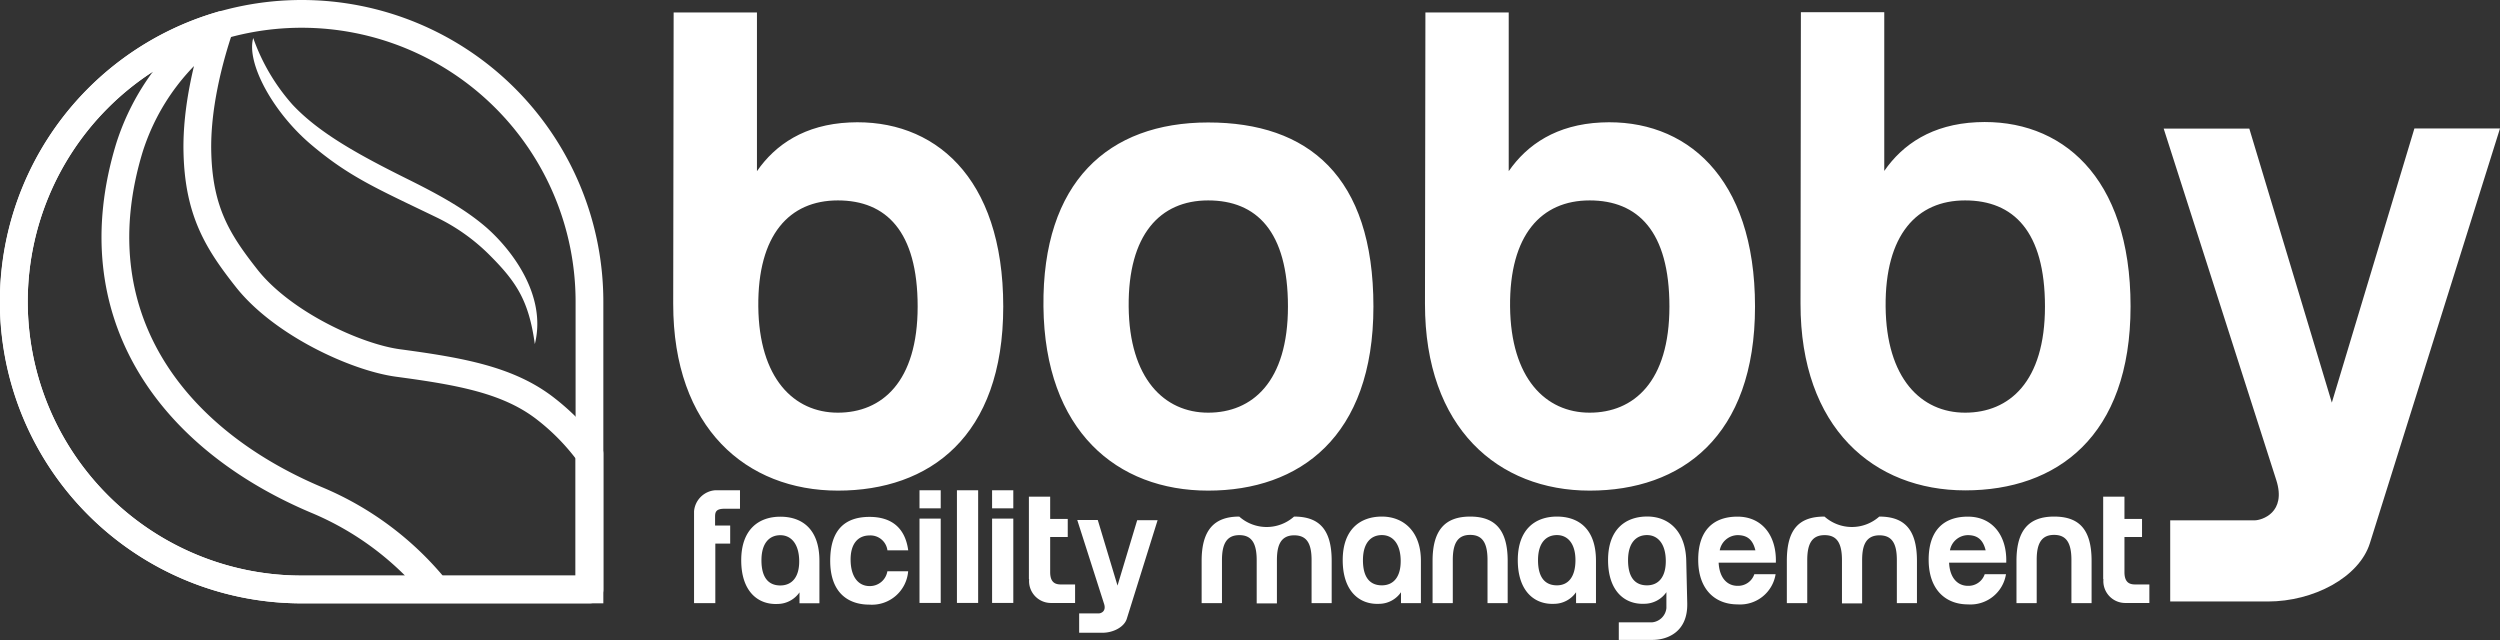 <svg id="Layer_1" data-name="Layer 1" xmlns="http://www.w3.org/2000/svg" viewBox="0 0 405.41 103.83"><rect x="0" y="0" width="405.41" height="103.83" fill="#333333" stroke="none"/><defs><style>.cls-1{fill:#ffffff;fill-rule:evenodd;}.cls-2,.cls-3{fill:none;stroke:#ffffff;stroke-width:4.5px;}.cls-2{stroke-linecap:round;stroke-linejoin:round;}.cls-3{stroke-miterlimit:22.93;}</style></defs><path class="cls-1" d="M1161.75,1034.35h-13.88l18.26,57c1.7,5.3-2.37,6.53-3.52,6.53h-13.68v13.16h15.84c7.38,0,14.79-3.89,16.54-9.45l21.1-67.26h-13.88l-13.39,44.46-13.39-44.46ZM1115.67,1046c7.83,0,12.95,5,12.95,17.21s-5.8,17.21-12.95,17.21-12.79-5.58-12.89-17.21,5.06-17.21,12.89-17.21ZM1089,1015.48h13.56v25.74c3-4.34,7.76-7.56,15-7.9,13.59-.65,24.94,8.7,24.94,29.85s-12,29.85-26.81,29.85-26.74-10.12-26.71-30.3l.06-47.24ZM1054.78,1046c7.82,0,12.94,5,12.94,17.21s-5.8,17.21-12.94,17.21-12.79-5.58-12.9-17.21,5.07-17.21,12.9-17.21Zm-26.67-30.48h13.55v25.74c3-4.34,7.76-7.56,15-7.9,13.6-.65,24.94,8.7,24.94,29.85s-12,29.85-26.81,29.85-26.73-10.12-26.71-30.3l.07-47.24ZM932.87,1046c7.82,0,12.94,5,12.94,17.21s-5.8,17.21-12.94,17.21-12.79-5.58-12.9-17.21S925,1046,932.87,1046Zm-26.67-30.48h13.55v25.74c3-4.34,7.76-7.56,15-7.9,13.6-.65,24.94,8.7,24.94,29.85s-12,29.85-26.81,29.85-26.73-10.12-26.71-30.3l.07-47.24Zm86.72,17.84c16.21,0,26.8,8.7,26.8,29.85s-12,29.85-26.8,29.85-26.5-9.68-26.71-29.85,10.49-29.85,26.71-29.85Zm0,12.64c7.83,0,12.94,5,12.94,17.21s-5.79,17.21-12.94,17.21-12.79-5.58-12.89-17.21,5.06-17.21,12.89-17.21Z" transform="translate(-797 -1013.5)"/><path class="cls-1" d="M938,1100.33a2.78,2.78,0,0,1,2.91,2.41h3.37c-.52-3.82-2.89-5.42-6.28-5.42-3.87,0-6.37,2-6.37,7.12s2.84,7.11,6.37,7.11a5.89,5.89,0,0,0,6.27-5.41H940.9a2.87,2.87,0,0,1-2.89,2.4c-1.7,0-3-1.33-3.07-4.1s1.21-4.11,3.07-4.11Zm-8.14,11h-3.21v-1.77a4.36,4.36,0,0,1-3.55,1.88c-3.22.15-5.9-2.07-5.9-7.08s2.84-7.07,6.35-7.07,6.34,2,6.33,7.18l0,6.86Zm-6.32-2.89c-1.85,0-3.06-1.19-3.06-4.08s1.37-4.07,3.06-4.07,3,1.32,3.06,4.07-1.2,4.08-3.06,4.08ZM975,1097.82h-3.31l4.35,13.6c.41,1.26-.56,1.55-.84,1.55H972v3.14h3.78c1.76,0,3.52-.93,3.94-2.25l5-16h-3.31l-3.19,10.6-3.19-10.6ZM952.18,1093h3.44v18.27h-3.44V1093Zm-6.07,4.6h3.44v13.67h-3.44v-13.67Zm0-1.67h3.44V1093h-3.44V1096Zm11.77,1.67h3.44v13.67h-3.44v-13.67Zm0-1.67h3.44V1093h-3.44V1096Zm-48.33.49A3.73,3.73,0,0,1,913,1093h4v3h-2.52c-1.47,0-1.52.62-1.52,1.39v1.33h2.45v2.93H913v9.66h-3.45v-14.85Zm54.34,11a3.55,3.55,0,0,0,3.45,3.86h4v-3h-2.17c-.76,0-1.87-.06-1.87-2v-5.7h2.85v-2.93h-2.85v-3.61h-3.45v13.36Zm174.21,0a3.55,3.55,0,0,0,3.45,3.86h4v-3h-2.17c-.77,0-1.87-.06-1.87-2v-5.7h2.85v-2.93h-2.85v-3.61h-3.45v13.36Zm-78.63,7h5.45a2.58,2.58,0,0,0,2.31-2.3l0-2.59a4.38,4.38,0,0,1-3.55,1.88c-3.22.15-5.91-2.07-5.91-7.08s2.85-7.07,6.35-7.07,6.23,2.4,6.33,7.18l.16,6.9c.1,4.67-3.24,5.93-5.65,5.93h-5.45v-2.85Zm4.61-6c-1.86,0-3.07-1.19-3.07-4.08s1.38-4.07,3.07-4.07,3,1.32,3.05,4.07-1.2,4.08-3.05,4.08Zm-36.67,2.89h-3.22v-1.77a4.34,4.34,0,0,1-3.54,1.88c-3.22.15-5.91-2.07-5.91-7.08s2.85-7.07,6.35-7.07,6.34,2.4,6.33,7.18v6.86Zm-6.32-2.89c-1.86,0-3.07-1.19-3.07-4.08s1.37-4.07,3.07-4.07,3,1.32,3.05,4.07-1.2,4.08-3.05,4.08Zm34.71,2.89h-3.22v-1.77a4.36,4.36,0,0,1-3.54,1.88c-3.22.15-5.91-2.07-5.91-7.08s2.84-7.07,6.35-7.07,6.34,2,6.33,7.18v6.86Zm-6.32-2.89c-1.86,0-3.07-1.19-3.07-4.08s1.37-4.07,3.07-4.07,3,1.32,3,4.07-1.2,4.08-3,4.08Zm26.4-5.68h5.78c-.4-1.65-1.25-2.46-2.89-2.46a3,3,0,0,0-2.89,2.46Zm9.1,2h-9.28c.13,2.54,1.43,3.76,3.07,3.76a2.77,2.77,0,0,0,2.72-1.89h3.45a5.83,5.83,0,0,1-6.18,4.9c-3.53,0-6.32-2.3-6.37-7.11s2.38-7.12,6.37-7.12,6.36,3.09,6.22,7.46Zm28.26-2H1119c-.41-1.65-1.26-2.46-2.9-2.46a3,3,0,0,0-2.89,2.46Zm9.1,2h-9.27c.12,2.54,1.43,3.76,3.06,3.76a2.77,2.77,0,0,0,2.72-1.89h3.45a5.83,5.83,0,0,1-6.18,4.9c-3.53,0-6.31-2.3-6.36-7.11s2.37-7.12,6.36-7.12,6.37,3.09,6.22,7.46Zm-127.22,6.57h-3.26v-6.86c0-5.08,2.11-7.18,6.1-7.18a6.69,6.69,0,0,0,8.89,0c4,0,6.1,2,6.1,7.18v6.86h-3.26l0-7c0-2.72-.81-4-2.82-4-2.49,0-2.81,2.15-2.8,4.18v6.86h-3.28v-7c0-2.75-.81-4.07-2.81-4.07s-2.81,1.33-2.82,4l0,7Zm37.45,0h-3.26v-6.86c0-5.08,2.11-7.18,6.1-7.18s6.08,2.1,6.08,7.18v6.86h-3.27v-7c0-2.75-.81-4.07-2.81-4.07s-2.81,1.33-2.82,4l0,7Zm94.68,0H1124v-6.86c0-5.08,2.11-7.18,6.1-7.18s6.08,2,6.08,7.18v6.86h-3.27v-7c0-2.75-.81-4.07-2.81-4.07s-2.82,1.33-2.82,4l0,7Zm-37.22,0h-3.27v-6.86c0-5.28,2.11-7.18,6.11-7.18a6.68,6.68,0,0,0,8.88,0c4,0,6.11,2,6.11,7.18v6.86h-3.26l0-7c0-2.72-.82-4-2.82-4-2.5,0-2.82,2.15-2.81,4.18v6.86h-3.27v-7c0-2.75-.8-4.07-2.81-4.07s-2.81,1.33-2.82,4v7Z" transform="translate(-797 -1013.5)"/><path class="cls-2" d="M832.71,1017.65a46.67,46.67,0,0,0,13.21,91.44h46.67v-22a36.51,36.51,0,0,0-7-7.22c-6-4.73-13.79-6.13-24-7.5-6.87-.92-18.74-6.4-24.52-13.65-4.74-6-7.83-10.89-8.06-20.51-.18-7.13,1.76-14.9,3.69-20.53Zm.31-.1a46.68,46.68,0,0,0,12.9,91.54h21.81a49.5,49.5,0,0,0-19.43-14.53c-23.65-10-38.52-30.15-30.31-57.11a37.44,37.44,0,0,1,15-19.9Z" transform="translate(-797 -1013.5)"/><path class="cls-3" d="M845.92,1015.75a46.67,46.67,0,0,0,0,93.34h46.67v-46.67a46.67,46.67,0,0,0-46.67-46.67Z" transform="translate(-797 -1013.5)"/><path class="cls-1" d="M838.07,1019.65c-1.16,4,3.13,12,9.36,17.28s10.76,7.18,20.34,11.81a31.56,31.56,0,0,1,8.5,6c4.49,4.47,6.48,7.49,7.46,14.56,2-8-3.89-15.43-7.86-18.91-3.46-3-7.72-5.32-12.3-7.61-8.08-4-14.69-7.58-19.1-12.27a32.5,32.5,0,0,1-6.4-10.83Z" transform="translate(-797 -1013.5)"/></svg>